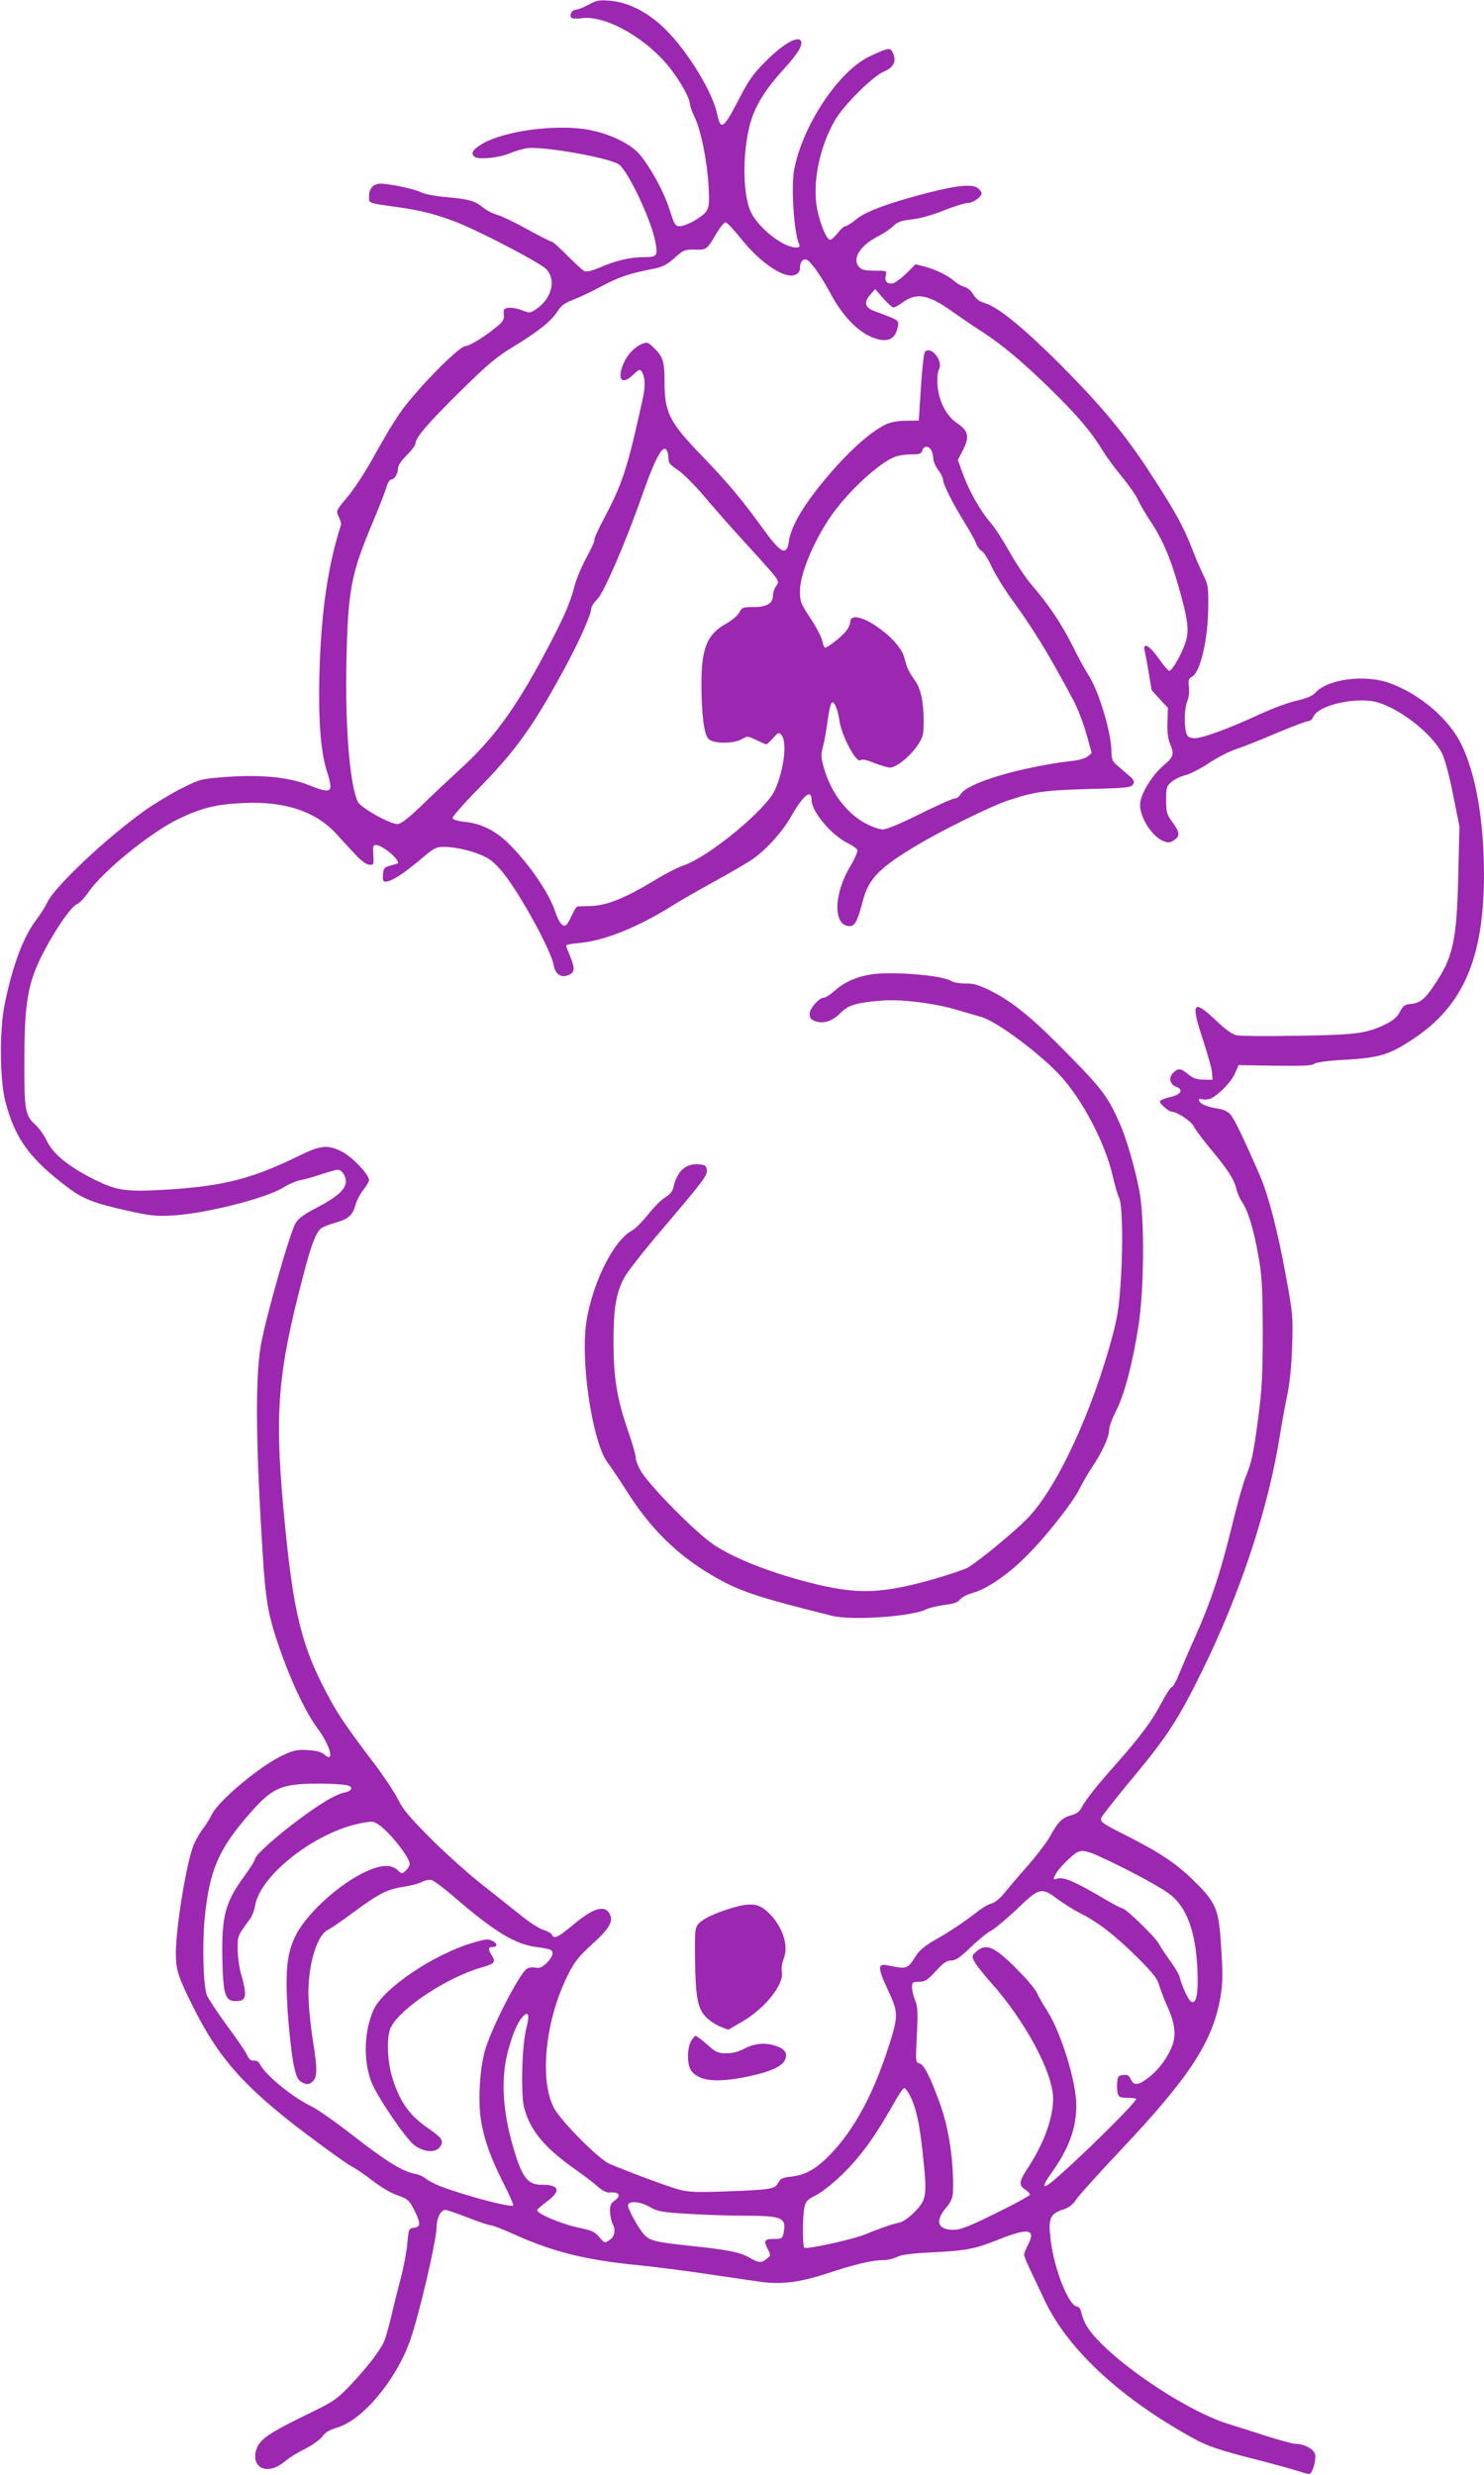 <?xml version="1.0" standalone="no"?>
<!DOCTYPE svg PUBLIC "-//W3C//DTD SVG 20010904//EN"
 "http://www.w3.org/TR/2001/REC-SVG-20010904/DTD/svg10.dtd">
<svg version="1.0" xmlns="http://www.w3.org/2000/svg"
 width="768pt" height="1280pt" viewBox="0 0 768 1280"
 preserveAspectRatio="xMidYMid meet">
<g transform="translate(0,1280) scale(0.1,-0.1)"
fill="#9c27b0" stroke="none">
<path d="M3047 12776 c-26 -14 -56 -26 -66 -26 -20 0 -35 -25 -25 -41 3 -5 27
-7 54 -3 127 17 345 -109 465 -268 52 -69 95 -148 95 -174 0 -9 11 -41 25 -70
33 -70 64 -223 72 -355 5 -88 3 -109 -11 -131 -20 -30 -104 -78 -139 -78 -22
0 -27 8 -51 83 -28 90 -94 213 -152 284 -45 55 -145 106 -254 129 -164 35
-445 0 -564 -70 -49 -29 -62 -49 -40 -67 20 -16 127 -6 184 19 25 10 63 22 85
25 81 13 436 -50 480 -85 47 -37 162 -279 185 -391 16 -80 12 -87 -54 -87 -73
0 -145 -16 -228 -52 -50 -21 -73 -26 -86 -19 -9 5 -48 41 -87 80 -38 39 -74
71 -80 71 -6 0 -62 29 -126 64 -63 35 -134 69 -156 75 -23 6 -55 23 -71 36
-43 36 -75 45 -189 55 -57 5 -116 16 -133 25 -33 17 -163 45 -210 45 -38 0
-60 -24 -60 -65 0 -38 -10 -34 145 -56 119 -16 199 -37 300 -75 128 -50 439
-212 472 -246 53 -56 29 -151 -52 -207 -31 -21 -34 -21 -73 -6 -22 9 -53 15
-69 13 -25 -3 -28 -7 -26 -35 3 -27 -4 -37 -40 -66 -59 -49 -138 -97 -158 -97
-22 0 -135 -105 -244 -228 -91 -103 -124 -152 -246 -371 -35 -62 -90 -145
-122 -183 -58 -69 -59 -70 -44 -101 8 -16 14 -35 12 -41 -68 -210 -103 -451
-112 -771 -6 -234 6 -397 37 -498 38 -119 29 -126 -94 -77 -102 41 -252 55
-432 41 -127 -10 -130 -11 -229 -61 -55 -28 -139 -79 -187 -113 -201 -144
-465 -393 -503 -474 -10 -21 -35 -61 -56 -89 -69 -90 -125 -240 -166 -444 -26
-131 -24 -389 5 -498 50 -192 127 -297 327 -447 75 -56 134 -79 305 -117 116
-26 149 -29 230 -25 174 10 488 89 580 147 25 16 63 32 85 36 22 4 71 18 109
31 38 12 75 23 82 23 22 0 44 -30 44 -60 0 -41 -45 -81 -150 -136 -64 -33 -95
-55 -110 -80 -29 -46 -156 -493 -180 -632 -30 -171 -26 -520 10 -1087 14 -218
26 -292 66 -418 66 -204 149 -385 220 -480 63 -85 88 -180 33 -132 -14 13 -40
20 -83 23 -54 4 -74 0 -127 -24 -118 -53 -340 -238 -374 -311 -10 -21 -31 -55
-48 -76 -16 -21 -37 -59 -47 -85 -37 -97 -90 -425 -90 -555 0 -84 12 -121 85
-268 135 -273 268 -423 588 -665 109 -82 215 -158 237 -169 22 -11 71 -45 108
-74 39 -30 95 -64 128 -75 54 -19 61 -25 87 -75 35 -70 35 -89 0 -93 -27 -3
-28 -5 -35 -82 -4 -43 -19 -124 -34 -180 -15 -55 -37 -144 -49 -196 -12 -52
-29 -111 -37 -130 -21 -49 -94 -142 -180 -232 -68 -70 -84 -81 -223 -148 -173
-84 -229 -120 -250 -160 -32 -62 -9 -120 49 -120 31 0 59 13 100 47 16 13 59
40 97 58 37 19 77 48 88 64 15 21 38 34 75 45 131 38 302 241 376 444 47 130
139 522 140 597 0 44 22 85 45 85 8 0 61 -18 117 -40 57 -22 110 -40 120 -40
9 0 65 -22 125 -49 193 -87 364 -130 628 -156 88 -9 250 -29 360 -46 110 -16
234 -34 275 -40 109 -16 202 -5 343 40 151 50 239 71 295 71 24 0 57 8 75 17
24 12 73 18 187 24 171 8 216 17 338 66 154 61 194 55 153 -26 -12 -22 -21
-46 -21 -53 0 -7 15 -44 34 -83 18 -38 52 -109 75 -158 122 -255 403 -512 783
-717 60 -32 125 -54 285 -95 115 -29 228 -61 252 -69 24 -9 47 -14 51 -11 15
10 32 76 26 101 -7 27 -57 54 -101 54 -14 0 -83 19 -153 41 -70 23 -156 50
-192 61 -245 75 -671 374 -744 522 -8 17 -18 43 -21 59 -3 15 -12 27 -20 27
-43 0 -120 194 -138 347 -13 109 -3 133 65 155 31 10 51 26 70 55 16 23 121
139 234 259 352 373 470 555 510 784 12 74 13 116 4 255 -12 202 -25 232 -139
345 -89 88 -170 143 -336 228 -169 86 -162 79 -127 127 16 22 86 110 157 195
166 200 225 291 345 535 200 406 345 845 405 1229 9 56 25 144 36 196 13 61
23 152 26 255 5 154 4 168 -32 365 -42 231 -91 419 -134 518 -86 198 -135 299
-155 320 -12 13 -39 25 -62 28 -54 8 -91 23 -98 40 -4 11 0 13 18 8 13 -3 34
0 46 6 44 24 103 86 121 128 l19 43 188 -3 c143 -2 193 0 204 10 10 8 71 16
164 21 174 11 222 25 341 103 266 173 373 421 373 860 -1 277 -42 513 -117
668 -64 131 -214 260 -369 316 -130 48 -325 22 -389 -51 -14 -15 -44 -28 -95
-39 -41 -9 -127 -41 -190 -70 -161 -75 -306 -128 -343 -124 -23 2 -33 9 -38
28 -12 44 -9 126 5 162 9 21 12 50 9 75 -4 34 -2 43 15 52 45 24 85 197 85
371 1 94 -2 110 -25 155 -14 28 -42 93 -62 145 -42 109 -92 198 -221 395 -127
194 -249 340 -459 551 -192 191 -320 295 -388 316 -29 8 -47 22 -61 45 -11 19
-30 36 -46 39 -14 4 -37 17 -51 29 -33 30 -97 61 -154 76 l-48 12 -46 -46
c-26 -24 -56 -48 -67 -51 -31 -9 -49 8 -41 38 6 26 6 26 -57 26 -50 0 -68 4
-81 19 -38 42 5 111 97 158 26 13 62 37 78 52 24 23 42 30 97 36 41 4 105 22
165 46 53 21 110 39 125 39 27 0 72 31 72 50 0 5 -7 16 -16 24 -26 26 -107 19
-269 -23 -203 -53 -317 -96 -366 -137 -23 -19 -47 -34 -54 -34 -7 0 -25 -16
-39 -35 -15 -19 -33 -35 -40 -35 -18 0 -51 80 -67 158 -26 135 12 322 92 460
47 80 194 226 252 251 52 22 68 54 48 97 -13 30 -23 28 -121 -18 -162 -77
-351 -364 -391 -592 -15 -91 0 -316 26 -378 6 -14 2 -18 -16 -18 -66 0 -193
100 -233 183 -46 97 -44 338 4 483 27 80 80 163 165 255 78 85 105 133 87 151
-21 21 -98 -27 -182 -112 -61 -61 -86 -96 -133 -187 -83 -162 -97 -171 -116
-81 -25 114 -149 318 -265 434 -88 88 -191 142 -288 150 -55 5 -69 3 -111 -20z
m786 -1208 c101 -128 230 -214 283 -189 15 6 24 19 24 33 0 32 15 52 34 45 22
-8 78 -88 128 -182 53 -98 124 -176 191 -210 87 -43 139 -29 153 43 6 30 4 33
-37 51 -24 10 -62 24 -84 32 -49 18 -56 45 -21 85 l25 29 41 -47 c23 -27 47
-48 54 -48 7 0 27 11 46 25 73 54 136 42 262 -49 40 -28 107 -74 148 -100 106
-69 206 -152 353 -295 139 -136 214 -223 270 -316 20 -33 65 -95 101 -138 36
-44 75 -98 85 -122 11 -24 38 -71 61 -105 61 -90 105 -189 145 -329 55 -191
61 -244 38 -311 -22 -61 -68 -140 -82 -140 -5 0 -29 28 -53 62 -49 70 -85 90
-74 41 4 -15 13 -66 21 -113 8 -47 14 -86 15 -88 0 -1 19 -23 42 -48 l42 -45
-2 -74 c-2 -49 2 -86 13 -111 23 -55 19 -69 -32 -112 -62 -52 -123 -153 -123
-205 0 -66 62 -163 120 -187 25 -10 34 -10 55 4 33 22 32 39 -7 93 -30 41 -33
52 -33 115 0 64 2 72 28 94 15 13 48 29 73 35 25 7 81 35 123 64 43 28 105 60
137 70 32 10 125 47 207 82 81 34 156 63 167 63 10 0 21 9 25 19 20 63 225
110 336 78 120 -36 282 -164 332 -264 14 -28 38 -115 57 -213 l33 -165 -6
-250 c-8 -344 -27 -428 -127 -574 -47 -70 -73 -90 -121 -94 -28 -2 -38 -9 -54
-40 -14 -27 -35 -45 -71 -63 -101 -49 -149 -56 -452 -61 -156 -3 -300 -2 -319
2 -25 4 -57 27 -109 76 -120 114 -133 96 -69 -97 25 -76 47 -154 48 -174 l2
-35 -46 1 c-35 0 -54 7 -79 27 -38 32 -53 34 -79 8 -25 -25 -17 -59 16 -72 40
-15 25 -41 -31 -53 -27 -6 -51 -16 -53 -22 -4 -11 46 -54 61 -54 27 0 99 -48
113 -74 8 -17 46 -67 82 -111 93 -111 129 -166 139 -213 5 -22 19 -53 30 -69
30 -43 60 -140 84 -276 19 -105 22 -160 23 -392 0 -227 -4 -298 -23 -445 -26
-196 -33 -229 -68 -316 -13 -34 -44 -144 -68 -245 -57 -234 -107 -387 -188
-569 -36 -80 -75 -171 -88 -203 -13 -33 -29 -61 -37 -64 -7 -3 -31 -40 -53
-82 -48 -91 -107 -171 -229 -309 -105 -118 -159 -186 -183 -230 -11 -22 -28
-34 -55 -41 -46 -12 -70 -37 -107 -106 -15 -28 -66 -96 -114 -151 -48 -54
-104 -120 -125 -146 -22 -27 -48 -49 -65 -53 -15 -3 -50 -23 -77 -45 -74 -57
-142 -102 -220 -146 -44 -25 -77 -52 -91 -74 -49 -77 -47 -76 -157 -54 -45 9
-44 -18 8 -128 57 -122 57 -133 -9 -332 -76 -225 -172 -399 -291 -521 -69 -71
-125 -104 -195 -112 -54 -6 -60 -10 -76 -38 -15 -27 -45 -31 -261 -39 -156 -6
-198 -4 -248 9 -53 14 -243 84 -360 133 -54 22 -252 221 -288 289 -78 147 -44
464 76 696 31 62 56 92 120 150 88 79 111 117 94 154 -24 54 -85 37 -195 -56
-75 -62 -96 -72 -105 -48 -3 7 -22 18 -43 25 -22 6 -73 39 -114 72 -41 33
-131 104 -199 158 -69 53 -188 160 -266 237 -113 113 -147 153 -174 206 -18
37 -76 125 -130 195 -150 199 -185 251 -244 364 -124 234 -168 412 -211 850
-58 584 -44 781 95 1309 39 151 64 217 91 238 7 6 39 19 70 28 71 20 92 38
107 91 6 23 24 58 41 79 16 21 30 44 30 51 0 29 -86 119 -139 147 -77 38 -109
35 -226 -22 -236 -116 -388 -155 -667 -173 -224 -14 -270 -8 -391 52 -130 65
-211 130 -244 198 -15 31 -42 69 -60 85 -53 46 -58 77 -57 332 0 261 15 371
64 486 55 129 174 313 211 324 10 4 37 32 59 64 77 109 321 307 465 376 121
58 197 76 342 82 207 9 366 -44 470 -156 28 -31 73 -80 100 -108 29 -33 58
-54 73 -55 24 -3 25 -1 22 50 -3 43 -1 52 13 52 34 0 129 -80 113 -96 -2 -1
-19 -6 -38 -11 -31 -8 -35 -13 -38 -46 -2 -29 0 -37 13 -37 29 0 89 38 174
109 77 66 87 71 130 71 64 0 166 -26 220 -56 50 -27 108 -98 186 -229 79 -130
153 -281 160 -325 8 -50 40 -70 80 -52 30 14 31 35 5 97 -11 26 -20 50 -20 54
0 5 31 11 69 14 125 10 301 81 474 189 44 28 146 86 226 130 80 44 166 94 191
111 72 49 155 140 201 219 66 116 109 151 109 90 0 -59 104 -183 188 -223 24
-12 46 -28 49 -35 3 -8 -13 -44 -35 -82 -89 -146 -91 -312 -5 -312 27 0 41 26
68 129 30 117 85 173 285 292 131 78 376 198 461 227 141 47 188 54 418 61
201 5 225 8 235 24 9 15 5 24 -29 52 -22 19 -50 43 -62 54 -16 14 -21 30 -21
65 0 94 -65 311 -118 393 -19 29 -57 99 -85 156 -58 115 -123 211 -207 308
-31 36 -84 115 -117 174 -33 59 -77 127 -98 151 -52 59 -111 163 -143 251
l-27 74 28 54 c34 68 26 98 -34 138 -54 37 -92 111 -99 193 -3 37 0 69 7 83
24 43 -40 124 -72 92 -5 -5 -15 -88 -21 -183 l-11 -173 -65 -1 c-37 0 -80 -7
-101 -17 -92 -41 -233 -174 -364 -342 -80 -102 -132 -197 -141 -258 -12 -88
-41 -73 -146 73 -99 137 -175 227 -304 361 -172 178 -195 224 -195 391 0 100
-9 125 -58 172 -27 26 -33 28 -59 17 -39 -16 -77 -57 -96 -103 -34 -81 -7
-112 50 -57 29 28 36 31 44 19 19 -29 21 -76 7 -140 -80 -362 -103 -435 -198
-616 -33 -61 -56 -113 -53 -117 3 -3 -15 -43 -40 -89 -25 -46 -53 -112 -62
-147 -24 -94 -63 -182 -168 -376 -146 -271 -260 -425 -433 -581 -53 -49 -141
-131 -194 -183 -70 -67 -105 -93 -122 -93 -40 0 -190 84 -205 115 -42 86 -67
396 -59 731 8 367 24 450 138 719 32 77 64 157 69 178 6 22 17 39 25 39 17 0
35 31 35 60 0 13 19 40 45 66 25 24 45 51 45 60 0 30 66 107 237 275 141 139
185 175 273 228 124 75 193 130 226 182 18 29 37 42 81 59 32 12 99 44 149 71
87 46 138 64 267 89 46 9 69 21 108 56 47 42 53 44 105 43 61 -2 62 -1 115 89
17 28 36 52 44 52 7 0 42 -37 78 -82z m987 -1097 c5 -11 10 -30 10 -43 0 -13
11 -39 25 -58 14 -19 25 -41 25 -49 0 -24 51 -127 110 -220 28 -46 57 -97 62
-113 6 -16 19 -33 29 -38 10 -6 34 -43 52 -83 19 -39 62 -110 96 -157 121
-166 191 -280 325 -530 22 -41 53 -120 68 -175 l28 -100 -20 -17 c-11 -9 -46
-20 -78 -23 -275 -33 -550 -115 -582 -175 -6 -11 -19 -20 -30 -20 -10 0 -91
-36 -179 -80 -99 -49 -172 -80 -192 -80 -17 0 -58 14 -91 32 -97 52 -179 161
-214 286 -16 56 -16 69 -4 115 8 29 18 90 24 136 6 47 16 86 22 88 13 4 30
-37 38 -93 11 -79 88 -223 109 -206 8 7 31 2 71 -14 33 -13 70 -24 82 -24 32
0 103 57 142 114 29 44 32 55 32 127 0 99 -15 169 -46 211 -31 44 -41 64 -54
117 -28 109 -280 273 -280 182 0 -10 -10 -31 -22 -46 -21 -27 -95 -85 -108
-85 -4 0 -11 15 -14 34 -4 19 -31 72 -61 117 -51 77 -55 87 -55 142 0 93 78
275 172 404 89 122 235 255 316 289 19 8 58 14 87 14 44 0 54 3 58 20 7 25 33
26 47 1z m-1366 -7 c3 -9 6 -26 6 -40 0 -17 11 -31 38 -48 40 -26 98 -84 183
-186 30 -35 109 -125 177 -199 68 -74 135 -149 149 -167 23 -31 24 -35 9 -56
-9 -12 -16 -35 -16 -50 0 -39 -33 -58 -102 -58 -53 0 -59 -2 -72 -28 -8 -15
-37 -40 -65 -56 -101 -55 -131 -126 -131 -314 1 -160 13 -258 36 -283 23 -26
129 -27 173 -2 29 17 31 17 76 -5 25 -12 48 -22 51 -22 3 0 19 15 35 33 29 31
31 31 45 13 28 -39 11 -177 -35 -281 -45 -102 -343 -347 -473 -391 -29 -9 -98
-45 -155 -80 -147 -89 -243 -127 -323 -130 -36 -1 -69 -2 -73 -3 -4 -1 -17
-21 -28 -46 -11 -24 -24 -47 -30 -50 -17 -11 -37 14 -55 68 -32 97 -131 243
-238 350 -68 69 -145 108 -230 116 -35 4 -61 11 -64 19 -2 7 59 77 136 155
193 197 279 317 445 622 75 139 137 278 137 309 0 9 15 31 33 49 34 36 146
294 232 540 71 201 110 269 129 221z m-1649 -6900 c24 -10 12 -28 -21 -35 -46
-9 -120 -53 -235 -138 -119 -88 -229 -187 -229 -206 0 -7 -25 -47 -55 -88
-101 -138 -119 -208 -114 -439 4 -174 15 -208 67 -208 59 0 63 22 27 150 -8
30 -15 84 -15 121 0 68 -2 64 66 157 9 12 21 44 25 70 30 157 313 377 546 422
56 11 65 11 91 -6 57 -38 162 -170 162 -204 0 -9 -9 -25 -20 -35 -20 -18 -21
-18 -43 3 -32 30 -84 28 -161 -7 -137 -62 -309 -217 -366 -332 -45 -89 -55
-182 -41 -397 7 -97 20 -215 29 -262 15 -73 22 -87 45 -100 20 -11 31 -12 44
-4 36 22 38 56 13 216 -14 88 -24 196 -24 253 1 153 46 299 102 324 15 7 74
48 132 91 130 96 176 119 257 131 35 5 78 16 95 25 16 9 40 13 52 10 11 -3 64
-42 116 -87 207 -179 316 -245 424 -259 35 -4 69 -11 75 -15 19 -11 12 -36
-19 -67 -24 -23 -37 -29 -58 -25 -15 3 -34 1 -43 -4 -38 -20 -185 -305 -219
-424 -27 -92 -37 -261 -21 -360 17 -103 47 -188 115 -324 32 -62 55 -115 52
-118 -12 -12 -251 51 -376 99 -30 12 -64 29 -75 39 -12 10 -36 22 -55 25 -71
14 -149 63 -355 223 -71 55 -154 112 -184 127 -95 45 -237 161 -265 216 -8 15
-19 22 -32 20 -14 -2 -25 7 -36 30 -8 18 -56 88 -106 155 -49 67 -95 137 -102
155 -18 51 -24 259 -11 393 24 251 72 362 235 547 94 108 142 137 239 148 73
9 244 5 272 -6z m3920 -382 c136 -64 280 -142 330 -180 87 -67 134 -195 142
-392 5 -121 -5 -174 -31 -164 -14 5 -48 77 -60 125 -3 15 -26 54 -50 87 -24
33 -51 73 -59 89 -18 34 -171 183 -189 183 -6 0 -57 27 -112 60 -135 79 -189
102 -222 94 -26 -7 -26 -7 -11 22 8 17 38 51 67 78 61 57 69 57 195 -2z m-254
-203 c30 -22 83 -56 119 -74 95 -48 182 -116 297 -230 79 -79 104 -110 112
-143 7 -23 25 -72 42 -109 42 -92 48 -156 20 -217 -26 -61 -74 -121 -124 -157
-49 -36 -70 -36 -85 -3 -10 20 -18 25 -40 22 -23 -3 -28 -8 -30 -37 -2 -19 -1
-44 2 -57 6 -21 12 -24 51 -24 25 0 45 -3 45 -6 0 -20 -341 -354 -443 -434
-45 -35 -43 -16 5 52 90 126 128 230 128 349 0 123 -79 377 -152 491 -21 32
-44 73 -52 91 -16 36 -137 163 -198 208 -49 35 -78 37 -114 6 -25 -22 -26 -24
-11 -53 8 -16 47 -65 86 -109 177 -198 321 -467 321 -599 0 -101 -46 -228
-128 -355 -49 -74 -51 -93 -17 -115 14 -9 25 -21 25 -27 0 -5 -79 -49 -176
-96 -139 -69 -184 -86 -219 -86 -82 0 -98 44 -40 113 27 32 35 52 37 83 5 151
-21 329 -67 455 -52 144 -83 203 -107 210 -20 5 -20 9 -13 147 6 118 4 147 -9
179 -9 21 -16 51 -16 67 0 27 3 29 36 29 31 0 43 8 87 55 39 43 56 55 80 55
23 0 45 15 101 69 39 38 87 76 106 86 19 10 79 60 133 111 115 111 127 114
208 53z m-2746 -665 c-24 -89 -31 -344 -12 -417 30 -114 105 -205 258 -313 46
-32 101 -74 121 -92 22 -20 46 -33 60 -32 54 5 66 -16 26 -44 -17 -12 -22 -25
-21 -56 1 -21 7 -48 12 -59 19 -34 13 -69 -15 -87 -24 -17 -26 -16 -52 15 -22
26 -40 35 -93 46 -100 20 -229 74 -229 94 0 4 23 24 50 44 75 56 66 87 -25 87
-68 0 -96 31 -133 142 -69 211 -84 394 -44 546 26 95 48 148 76 180 30 34 38
12 21 -54z m1984 -352 c31 -61 49 -139 65 -288 19 -172 20 -215 3 -257 -18
-41 -88 -105 -124 -113 -39 -8 -98 -29 -169 -58 -69 -29 -311 -82 -322 -71 -9
9 -9 160 1 208 7 32 15 41 60 63 29 15 85 59 126 98 110 107 177 200 295 409
15 26 31 47 36 47 5 0 18 -17 29 -38z m-1344 -578 c39 -22 60 -26 192 -34 81
-5 214 -10 295 -10 195 0 218 -10 204 -85 -7 -34 -8 -35 -51 -35 -50 0 -55 -9
-30 -56 14 -27 14 -30 -6 -46 -28 -24 -42 -23 -92 6 -50 28 -111 40 -312 61
-170 18 -204 26 -232 58 -28 30 -83 130 -83 150 0 26 64 22 115 -9z"/>
<path d="M4507 7760 c-75 -12 -140 -41 -188 -85 -22 -19 -46 -35 -55 -35 -25
0 -74 -56 -74 -84 0 -20 7 -29 27 -37 43 -16 89 -2 131 40 42 43 82 55 217 66
98 8 276 -14 390 -49 44 -13 99 -29 121 -35 80 -21 313 -195 417 -311 112
-125 223 -337 263 -502 13 -57 29 -111 35 -122 17 -30 22 -227 10 -416 -8
-139 -17 -199 -41 -290 -107 -403 -291 -799 -445 -956 -71 -71 -241 -212 -305
-251 -19 -11 -111 -42 -205 -68 -270 -74 -394 -73 -680 7 -176 49 -342 118
-432 179 -96 66 -320 292 -375 378 -15 25 -28 57 -28 71 0 14 -18 78 -40 140
-57 165 -75 275 -75 460 0 172 13 250 54 329 14 28 96 133 181 233 234 275
251 298 248 327 -3 22 -9 26 -40 29 -69 6 -115 -36 -133 -120 -3 -18 -19 -37
-44 -52 -21 -13 -61 -54 -89 -90 -29 -36 -65 -72 -80 -80 -103 -53 -222 -306
-242 -511 -20 -218 42 -593 114 -689 17 -22 61 -88 98 -146 123 -195 261 -331
440 -436 140 -83 227 -112 623 -211 102 -26 415 -4 487 33 16 8 58 18 95 23
49 6 70 13 82 29 9 11 38 26 64 33 68 17 184 95 275 187 102 100 245 282 279
352 15 30 44 81 66 113 51 77 87 155 87 191 0 16 16 61 36 99 43 83 85 244
116 440 29 188 32 551 5 694 -21 113 -66 269 -98 343 -64 146 -90 182 -269
364 -189 193 -288 274 -406 333 -59 29 -87 37 -127 36 -28 0 -60 5 -72 12 -47
31 -308 52 -418 35z"/>
<path d="M3785 2931 c-85 -26 -147 -55 -170 -81 -18 -21 -20 -35 -18 -181 2
-198 14 -259 57 -302 18 -18 51 -40 74 -49 l41 -16 74 43 c118 69 216 193 203
257 -3 16 1 46 10 68 28 70 -9 174 -85 243 -48 43 -87 47 -186 18z"/>
<path d="M3575 2240 c-20 -38 -19 -119 1 -148 39 -56 130 -66 290 -33 117 24
180 52 196 86 15 34 2 56 -43 72 -56 20 -113 15 -165 -12 -31 -17 -63 -25 -95
-25 -43 0 -54 5 -99 45 -28 25 -55 45 -60 45 -5 0 -16 -13 -25 -30z"/>
<path d="M2445 2751 c-202 -59 -466 -238 -513 -349 -48 -110 -52 -258 -11
-368 27 -72 174 -290 222 -328 47 -37 110 -43 133 -11 23 31 13 47 -57 95
-100 68 -149 137 -189 265 -27 87 -30 216 -7 260 51 100 293 259 469 309 67
19 75 28 54 61 -21 32 -20 45 4 45 25 0 26 16 1 30 -25 13 -34 12 -106 -9z"/>
</g>
</svg>
